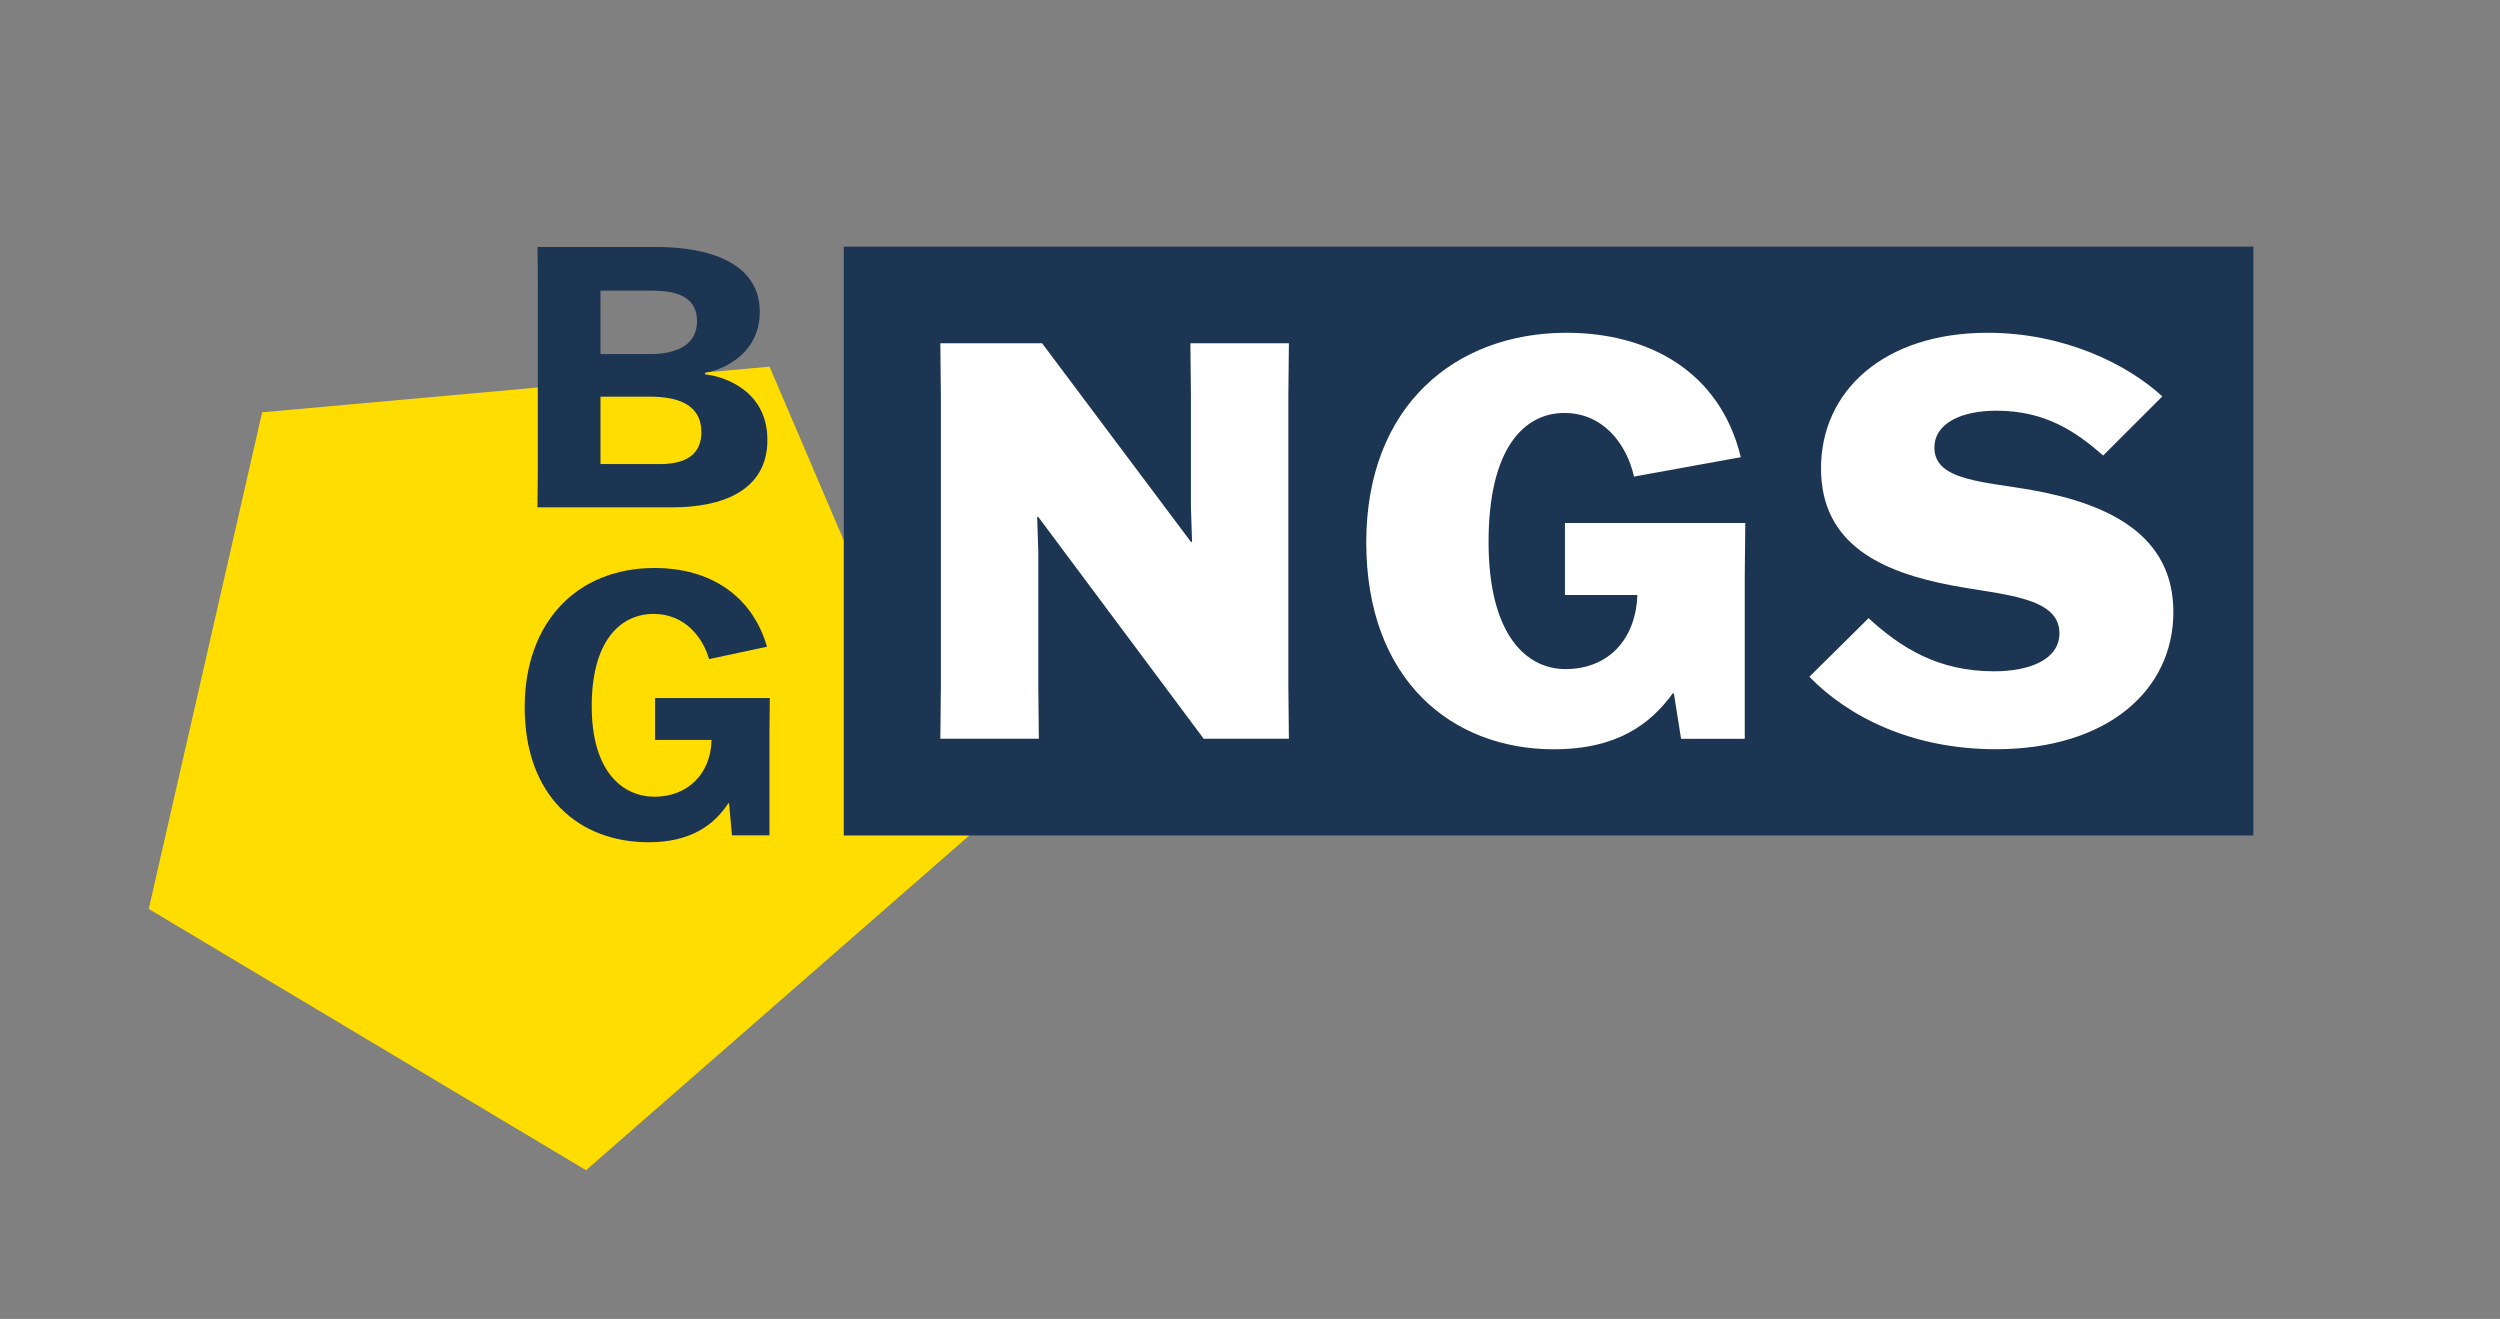 <svg xmlns="http://www.w3.org/2000/svg" viewBox="0 0 374.12 197.38" style="enable-background:new 0 0 374.12 197.38" xml:space="preserve"><rect x="0" y="0" width="374.12" height="197.38" fill="#808080" stroke="none"/><path style="fill:#fd0" d="M115.16 54.87 39.23 61.7l-16.97 74.32 65.44 39.1 57.42-50.15z"/><path d="M89.86 59.37v10.08h8.89c4.42 0 6.21-1.85 6.21-4.8 0-4.09-3.49-5.29-7.69-5.29h-7.41zm0-6.38h7.36c4.2 0 7.09-1.47 7.09-4.91 0-3.22-2.34-4.58-6.6-4.58h-7.85v9.49zm-9.37-10.9-.05-5.13h17.83c7.58 0 15.43 2.24 15.43 9.7 0 6.81-6.43 8.94-8.18 9.1v.27c1.64.11 9.32 1.74 9.32 9.81 0 7.74-7.03 10.08-14.17 10.08H80.43l.05-5.12V42.09zm34.67 82.92h-5.62l-.44-4.8h-.1c-2.23 3.38-5.78 5.83-11.94 5.83-10.41 0-18.54-6.87-18.54-20.22C78.53 93.07 86.38 85 97.94 85c8.29 0 14.61 4.09 16.84 11.78l-8.67 1.85c-.93-3.27-3.65-6.76-8.29-6.76-5.02 0-9.27 4.09-9.27 13.79 0 9.98 4.74 13.57 9.43 13.57 4.8 0 8.4-3.33 8.5-8.5h-8.45v-6.27h17.17l-.05 5.13v15.42zm11.11-88.1h210.94v88.12H126.27z" style="fill:#1c3553"/><path d="M178.14 51.37h14.74l-.08 7.78v43.62l.08 7.78h-12.75l-24.75-33.19h-.17l.17 5.21v20.2l.08 7.78h-14.74l.08-7.78V59.15l-.08-7.78h15.23l22.27 29.72h.17l-.17-5.21V59.15l-.08-7.78zm82.95 59.19h-9.52l-1.08-6.79h-.17c-3.31 4.55-8.28 8.36-17.8 8.36-15.23 0-28.06-10.35-28.06-30.96 0-20.45 13.33-31.37 29.97-31.37 12.09 0 22.93 5.63 26.08 18.62l-15.98 2.9c-1.16-5.05-4.72-9.52-10.43-9.52-5.96 0-11.34 5.21-11.34 19.29 0 13.99 5.71 19.04 11.51 19.04 6.29 0 10.51-4.3 10.76-11.09h-10.84V78.27h26.99l-.08 7.78v24.51zm53.64-42.39c-4.14-3.64-8.69-6.71-15.98-6.71-5.13 0-9.27 1.82-9.27 5.55 0 4.97 7.53 5.05 14.82 6.37 11.34 2.07 20.94 6.71 20.94 18.21 0 11.75-9.93 20.53-26.57 20.53-12.58 0-22.1-4.88-27.9-10.84l8.86-8.77c4.8 4.39 10.35 7.95 18.79 7.95 5.13 0 9.77-1.66 9.77-5.71 0-5.46-8.53-5.71-15.98-7.12-10.6-1.99-19.7-6.13-19.7-17.55 0-11.51 9.35-20.28 24.92-20.28 11.51 0 20.94 4.72 26.16 9.52l-8.86 8.85z" style="fill:#fff"/></svg>